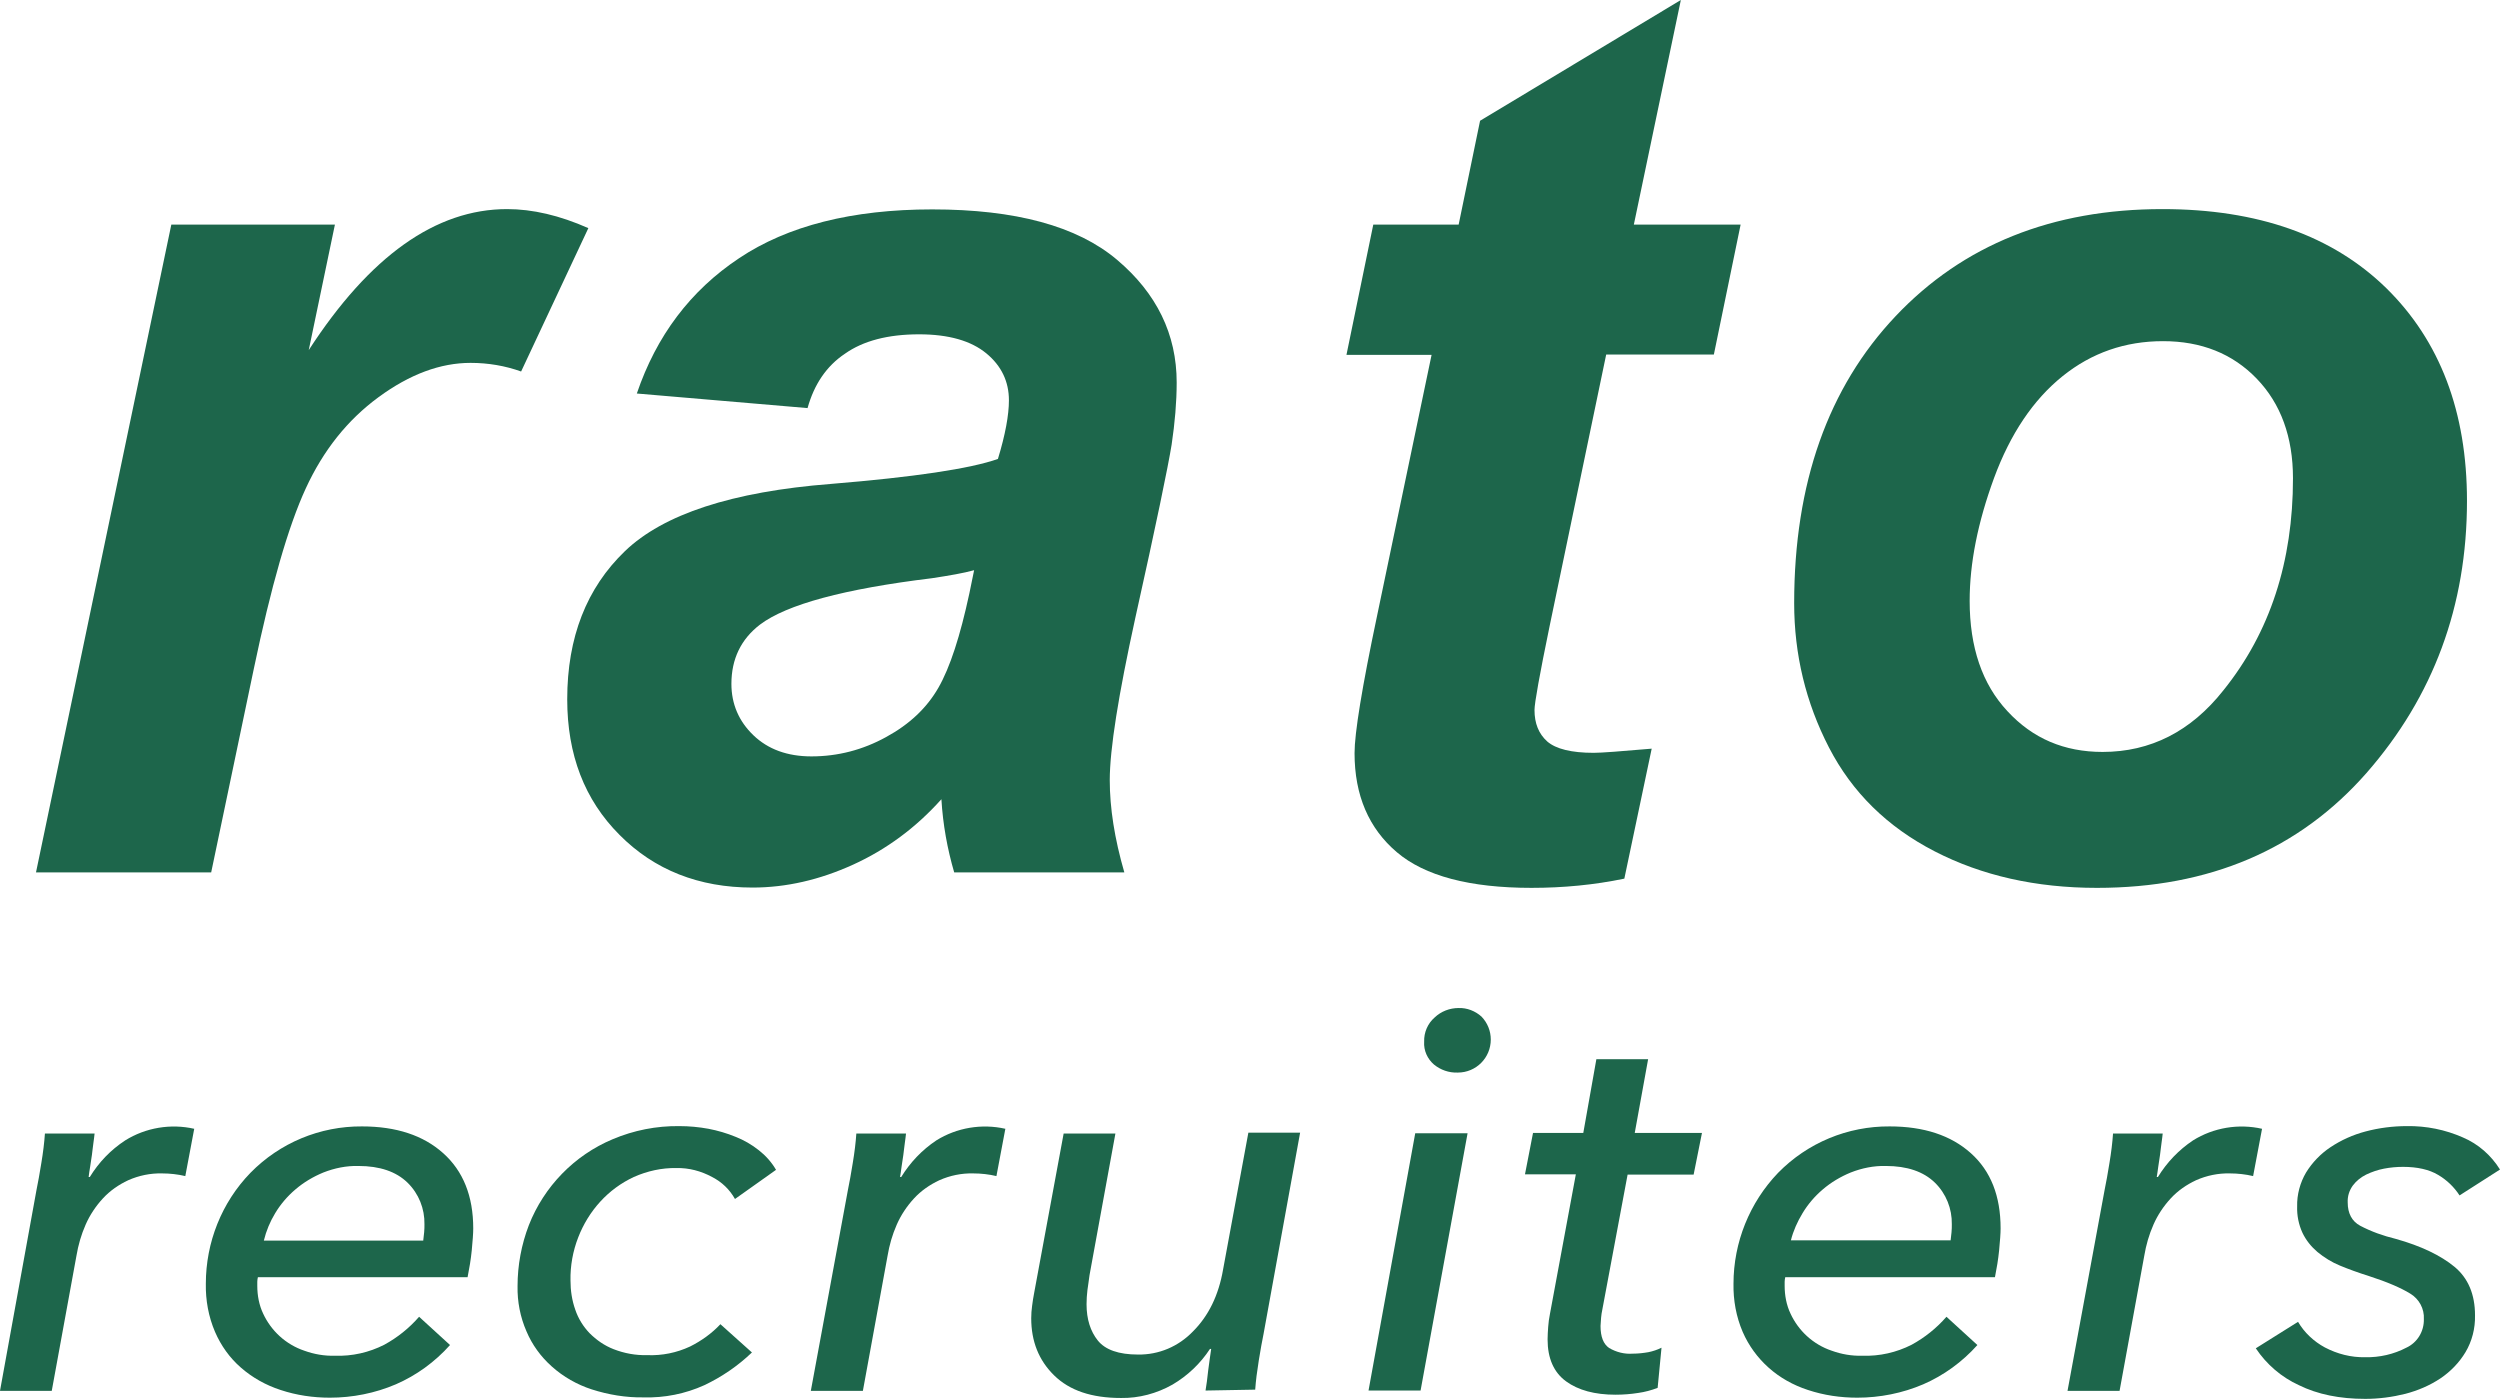 <?xml version="1.0" encoding="utf-8"?>
<!-- Generator: Adobe Illustrator 25.4.8, SVG Export Plug-In . SVG Version: 6.00 Build 0)  -->
<svg version="1.1" id="Laag_1" xmlns="http://www.w3.org/2000/svg" xmlns:xlink="http://www.w3.org/1999/xlink" x="0px" y="0px"
	 viewBox="0 0 840.5 470.3" style="enable-background:new 0 0 840.5 470.3;" xml:space="preserve">
<style type="text/css">
	.st0{fill:#1D664B;}
	.st1{enable-background:new    ;}
</style>
<g id="logo-raak-avenir-cursief">
	<g id="recruiters">
		<path id="Path" class="st0" d="M12.3,399.9c0.5-2.3,1-5.3,1.6-8.9s1-6.9,1.2-9.9h16.7c-0.1,0.8-0.2,1.9-0.4,3.2s-0.3,2.6-0.5,4
			s-0.4,2.7-0.6,4s-0.4,2.4-0.5,3.4h0.4c3-4.9,7-9.1,11.9-12.3c6.9-4.3,15.3-5.7,23.2-3.9l-3,15.9c-2.5-0.6-5.2-0.9-7.8-0.9
			c-3.9-0.1-7.8,0.7-11.4,2.3c-3.2,1.5-6.1,3.5-8.5,6.1c-2.4,2.6-4.4,5.6-5.8,8.8c-1.5,3.4-2.5,6.9-3.1,10.5l-8.3,45.4H0L12.3,399.9
			z"/>
		<path id="Shape" class="st0" d="M86.7,429.4c-0.1,0.5-0.2,1-0.2,1.5v1.4c0,3.2,0.6,6.5,2,9.4c1.3,2.8,3.2,5.4,5.5,7.5
			c2.4,2.2,5.3,3.9,8.3,4.9c3.3,1.2,6.8,1.8,10.3,1.7c5.8,0.2,11.5-1.1,16.6-3.7c4.4-2.4,8.4-5.6,11.7-9.4l10.4,9.5
			c-5.1,5.7-11.3,10.2-18.2,13.2c-7,3-14.6,4.5-22.2,4.5c-5.6,0-11.2-0.8-16.6-2.6c-4.9-1.6-9.4-4.1-13.3-7.5
			c-3.8-3.3-6.7-7.4-8.7-12c-2.2-5.1-3.2-10.7-3.1-16.2c0-13.9,5.3-27.3,15-37.3c9.9-10.1,23.4-15.7,37.5-15.6c11.5,0,20.6,3,27.3,9
			c6.7,6,10.1,14.4,10.1,25.3c0,1.7-0.2,4.2-0.5,7.4c-0.3,3-0.8,6-1.4,9L86.7,429.4z M142.3,417c0.1-0.9,0.2-1.8,0.3-2.7
			s0.1-1.9,0.1-2.7c0.1-5.2-1.9-10.3-5.7-14c-3.8-3.7-9.3-5.6-16.5-5.6c-4-0.1-8,0.7-11.8,2.2c-3.4,1.4-6.6,3.3-9.4,5.7
			c-2.7,2.3-5,5-6.8,8c-1.7,2.8-3,5.9-3.8,9.2H142.3z"/>
		<path id="Path-2" class="st0" d="M247.1,403.1c-1.8-3.2-4.4-5.7-7.7-7.4c-3.7-2-7.8-3.1-12-3c-4.9-0.1-9.8,1-14.3,3
			c-4.3,2-8.1,4.8-11.3,8.3c-3.2,3.5-5.7,7.6-7.4,12c-1.8,4.6-2.7,9.6-2.6,14.5c0,3.4,0.5,6.7,1.6,9.8c1,3,2.7,5.7,4.8,7.9
			c2.3,2.3,5,4.2,8.1,5.4c3.6,1.4,7.4,2.1,11.3,2c5,0.2,9.9-0.8,14.4-2.9c3.8-1.9,7.3-4.4,10.2-7.5l10.6,9.5
			c-4.7,4.5-10.1,8.2-16,11c-6.4,2.9-13.4,4.3-20.4,4.1c-6,0.1-11.9-0.9-17.5-2.7c-4.9-1.6-9.5-4.2-13.4-7.7
			c-3.7-3.3-6.6-7.3-8.5-11.8c-2.1-4.8-3.1-10-3-15.2c0-7,1.3-14,3.8-20.5c5.1-13,15.3-23.5,28.2-28.9c7.1-3,14.7-4.5,22.4-4.4
			c3.3,0,6.5,0.3,9.8,0.9c3.1,0.6,6.2,1.5,9.1,2.7c2.8,1.1,5.4,2.6,7.8,4.5c2.3,1.8,4.3,4,5.8,6.6L247.1,403.1z"/>
		<path id="Path-3" class="st0" d="M285.1,399.9c0.5-2.3,1-5.3,1.6-8.9c0.6-3.6,1-6.9,1.2-9.9h16.7c-0.1,0.8-0.2,1.9-0.4,3.2
			s-0.3,2.6-0.5,4s-0.4,2.7-0.6,4s-0.3,2.4-0.5,3.4h0.4c3-4.9,7-9.1,11.8-12.3c6.9-4.3,15.3-5.7,23.2-3.9l-3,15.9
			c-2.5-0.6-5.2-0.9-7.8-0.9c-3.9-0.1-7.8,0.7-11.4,2.3c-3.2,1.5-6.1,3.5-8.5,6.1c-2.4,2.6-4.4,5.6-5.8,8.8
			c-1.5,3.4-2.5,6.9-3.1,10.5l-8.3,45.4h-17.5L285.1,399.9z"/>
		<path id="Path-4" class="st0" d="M405.3,467.5c0.3-1.7,0.6-4,0.9-6.8c0.4-2.9,0.7-5.3,1-7.2h-0.4c-3.2,4.9-7.5,9-12.6,12
			c-5.3,3-11.3,4.6-17.3,4.5c-9.9,0-17.3-2.5-22.5-7.6s-7.7-11.5-7.7-19.2c0-1.4,0.1-2.8,0.3-4.2c0.2-1.5,0.4-2.9,0.7-4.4l9.9-53.5
			H375l-8.7,47.6c-0.2,1.7-0.5,3.4-0.7,5c-0.2,1.6-0.3,3.2-0.3,4.8c0,5,1.3,9.1,3.8,12.2s7,4.7,13.5,4.7c7,0.1,13.6-2.7,18.5-7.8
			c5.2-5.2,8.6-12.1,10.1-20.8l8.5-46h17.4l-12.3,67.7c-0.5,2.3-1,5.3-1.6,8.9c-0.6,3.7-1,6.9-1.2,9.8L405.3,467.5z"/>
		<path id="Shape-2" class="st0" d="M477.6,467.5h-17.5l15.7-86.5h17.6L477.6,467.5z M501.2,349.5c0,6.1-4.9,11.1-11.1,11.1
			c0,0-0.1,0-0.1,0c-2.9,0.1-5.7-0.9-7.9-2.7c-2.2-1.9-3.5-4.7-3.3-7.7c-0.1-3.1,1.2-6.1,3.5-8.1c2.2-2.1,5.1-3.2,8.1-3.2
			c2.8-0.1,5.6,1,7.7,2.9C500.1,343.9,501.2,346.6,501.2,349.5L501.2,349.5z"/>
		<path id="Path-5" class="st0" d="M569.4,394.9h-22.2l-8.5,45.4c-0.4,1.8-0.5,3.6-0.6,5.5c0,3.7,1,6.1,2.9,7.4
			c2.4,1.4,5.1,2.1,7.9,1.9c1.8,0,3.6-0.2,5.3-0.5c1.5-0.3,3-0.8,4.4-1.5l-1.3,13.5c-2.1,0.8-4.3,1.4-6.5,1.7
			c-2.5,0.4-5.1,0.6-7.7,0.6c-6.9,0-12.5-1.5-16.6-4.5c-4.1-3-6.2-7.7-6.2-14.1c0-1.3,0.1-2.7,0.2-4.2s0.3-2.9,0.6-4.4l8.7-46.9
			h-17.1l2.7-13.9h16.9l4.4-24.8h17.4l-4.5,24.8h22.6L569.4,394.9z"/>
		<path id="Shape-3" class="st0" d="M600.2,429.4c-0.1,0.5-0.2,1-0.2,1.5v1.4c0,3.2,0.6,6.5,2,9.4c1.3,2.8,3.2,5.4,5.5,7.5
			c2.4,2.2,5.3,3.9,8.3,4.9c3.3,1.2,6.8,1.8,10.3,1.7c5.8,0.2,11.5-1.1,16.6-3.7c4.4-2.4,8.4-5.6,11.7-9.4l10.4,9.5
			c-5.1,5.7-11.3,10.2-18.2,13.2c-7,3-14.6,4.5-22.2,4.5c-5.6,0-11.2-0.8-16.6-2.6c-4.9-1.6-9.4-4.1-13.2-7.5
			c-3.7-3.3-6.7-7.4-8.7-12c-2.2-5.1-3.2-10.7-3.1-16.2c0-13.9,5.4-27.3,15-37.3c9.9-10.1,23.4-15.7,37.5-15.6c11.5,0,20.6,3,27.3,9
			c6.7,6,10,14.4,10,25.3c0,1.7-0.2,4.2-0.5,7.4c-0.3,3-0.8,6-1.4,9L600.2,429.4z M655.8,417c0.1-0.9,0.2-1.8,0.3-2.7
			s0.1-1.9,0.1-2.7c0.1-5.2-1.9-10.3-5.7-14c-3.8-3.7-9.3-5.6-16.5-5.6c-4-0.1-8,0.7-11.8,2.2c-3.4,1.4-6.6,3.3-9.4,5.7
			c-2.7,2.3-5,5-6.8,8c-1.7,2.8-3.1,5.9-3.9,9.1L655.8,417z"/>
		<path id="Path-6" class="st0" d="M707.6,399.9c0.5-2.3,1-5.3,1.6-8.9s1-6.9,1.2-9.9h16.7c-0.1,0.8-0.2,1.9-0.4,3.2s-0.3,2.6-0.5,4
			s-0.4,2.7-0.6,4c-0.2,1.3-0.3,2.4-0.5,3.4h0.4c3-4.9,7-9.1,11.8-12.3c6.9-4.3,15.3-5.7,23.2-3.9l-3,15.9c-2.5-0.6-5.2-0.9-7.8-0.9
			c-3.9-0.1-7.8,0.7-11.4,2.3c-3.2,1.5-6.1,3.5-8.5,6.1c-2.4,2.6-4.4,5.6-5.8,8.8c-1.5,3.4-2.5,6.9-3.1,10.5l-8.3,45.4h-17.5
			L707.6,399.9z"/>
		<path id="Path-7" class="st0" d="M826.9,401.9c-1.8-2.8-4.3-5.2-7.2-6.9c-3-1.8-7-2.7-11.8-2.7c-2.2,0-4.3,0.2-6.4,0.6
			c-2.1,0.4-4.1,1.1-6,2c-1.8,0.9-3.3,2.1-4.5,3.7c-1.2,1.7-1.8,3.6-1.7,5.7c0,3.6,1.4,6.3,4.2,7.8c3.8,2,7.8,3.4,11.9,4.4
			c8.6,2.4,15.2,5.6,19.8,9.4c4.6,3.8,6.9,9.3,6.9,16.3c0.1,4.4-1,8.7-3.2,12.4c-2.1,3.5-5,6.5-8.4,8.8c-3.6,2.4-7.6,4.1-11.8,5.2
			c-4.4,1.1-8.9,1.7-13.5,1.7c-8.6,0-16-1.5-22.3-4.6c-5.9-2.7-10.9-7-14.5-12.4l14.2-8.9c2.1,3.6,5.3,6.6,9,8.6
			c4.2,2.2,8.8,3.4,13.6,3.3c4.8,0.1,9.6-1,13.8-3.2c3.7-1.7,6-5.5,5.9-9.6c0.2-3.5-1.6-6.8-4.6-8.6c-3.1-1.9-7.7-3.9-13.9-5.9
			c-3.5-1.1-6.8-2.3-9.7-3.5c-2.7-1.1-5.3-2.7-7.6-4.6c-2.1-1.8-3.8-3.9-5-6.4c-1.3-2.8-1.9-5.9-1.8-8.9c-0.1-4,1-8,3-11.4
			c2.1-3.4,4.9-6.3,8.2-8.5c3.6-2.4,7.6-4.2,11.8-5.3c4.5-1.2,9.2-1.8,13.9-1.8c6.5-0.1,12.9,1.2,18.8,3.8c5.2,2.2,9.5,6,12.5,10.8
			L826.9,401.9z"/>
	</g>
</g>
<g class="st1">
	<path class="st0" d="M57.6,75.5h55l-8.8,42.2c20.5-31.6,42.7-47.4,66.7-47.4c8.5,0,17.6,2.1,27.3,6.4l-22.6,48.2
		c-5.3-1.9-11-2.9-17-2.9c-10.1,0-20.4,3.8-30.9,11.5c-10.5,7.7-18.6,17.9-24.5,30.7C96.9,177,91.1,197.2,85.3,225L71,293.3H12.1
		L57.6,75.5z"/>
</g>
<g class="st1">
	<path class="st0" d="M271.5,137.2l-57.4-4.9c6.6-19.4,18-34.6,34.4-45.5c16.3-10.9,38-16.4,64.9-16.4c28,0,48.7,5.6,62.1,16.9
		c13.4,11.3,20.1,25.1,20.1,41.3c0,6.6-0.6,13.5-1.7,20.9c-1.2,7.4-5.2,26.8-12.2,58.2c-5.7,26-8.6,44.2-8.6,54.6
		c0,9.3,1.6,19.6,4.9,31h-57.2c-2.3-7.9-3.8-16.1-4.3-24.6c-8.6,9.6-18.5,16.9-29.7,22c-11.2,5.1-22.5,7.7-33.8,7.7
		c-18,0-33-5.9-44.7-17.7c-11.8-11.8-17.6-27-17.6-45.6c0-20.8,6.5-37.4,19.4-49.8c12.9-12.4,36-20,69.2-22.6
		c28-2.3,46.8-5.1,56.2-8.4c2.5-8.2,3.7-14.8,3.7-19.7c0-6.3-2.5-11.6-7.6-15.8c-5.1-4.2-12.6-6.4-22.6-6.4
		c-10.5,0-18.8,2.2-24.9,6.5C277.8,123.1,273.7,129.3,271.5,137.2z M327.5,191.7c-3.6,1-8.3,1.8-14.2,2.7
		c-29.5,3.6-48.8,8.8-57.8,15.6c-6.4,4.9-9.6,11.6-9.6,19.9c0,6.8,2.5,12.6,7.4,17.3c4.9,4.7,11.4,7.1,19.5,7.1
		c8.9,0,17.3-2.2,25.1-6.5c7.9-4.3,13.7-9.8,17.6-16.6s7.3-17.3,10.4-31.7L327.5,191.7z"/>
</g>
<g class="st1">
	<path class="st0" d="M452.7,119.2l9-43.7h28.7l7.2-34.9L565.1,0l-15.8,75.5h35.9l-9,43.7H540L521,210.4c-3.4,16.5-5.1,26-5.1,28.3
		c0,4.5,1.4,8,4.3,10.6c2.9,2.5,8.1,3.8,15.6,3.8c2.6,0,9.1-0.5,19.5-1.4l-9.2,43.7c-10.1,2.1-20.5,3.1-31.2,3.1
		c-20.8,0-35.9-4-45.3-12s-14.2-19.1-14.2-33.3c0-6.7,2.5-22.1,7.6-46.3l18.3-87.6H452.7z"/>
	<path class="st0" d="M603.2,202.8c0-40.3,11.4-72.5,34.1-96.5s52.7-36,89.7-36c32.1,0,57.2,8.9,75.3,26.6
		c18,17.7,27.1,41.5,27.1,71.5c0,35.3-11.3,65.8-33.8,91.5c-22.6,25.7-52.8,38.6-90.6,38.6c-20.5,0-38.7-4.1-54.6-12.3
		c-15.9-8.2-27.7-19.8-35.5-34.9C607.1,236.2,603.2,220,603.2,202.8z M770.9,160.8c0-13.9-4.1-25.1-12.2-33.5
		c-8.1-8.4-18.6-12.6-31.5-12.6c-12.7,0-24,3.9-33.8,11.8c-9.8,7.9-17.5,19.3-23,34.2c-5.5,15-8.2,28.7-8.2,41.3
		c0,15.6,4.2,28,12.7,37.1c8.5,9.2,19.1,13.7,32,13.7c16.1,0,29.7-6.9,40.6-20.7C763.2,212.6,770.9,188.8,770.9,160.8z"/>
</g>
</svg>
